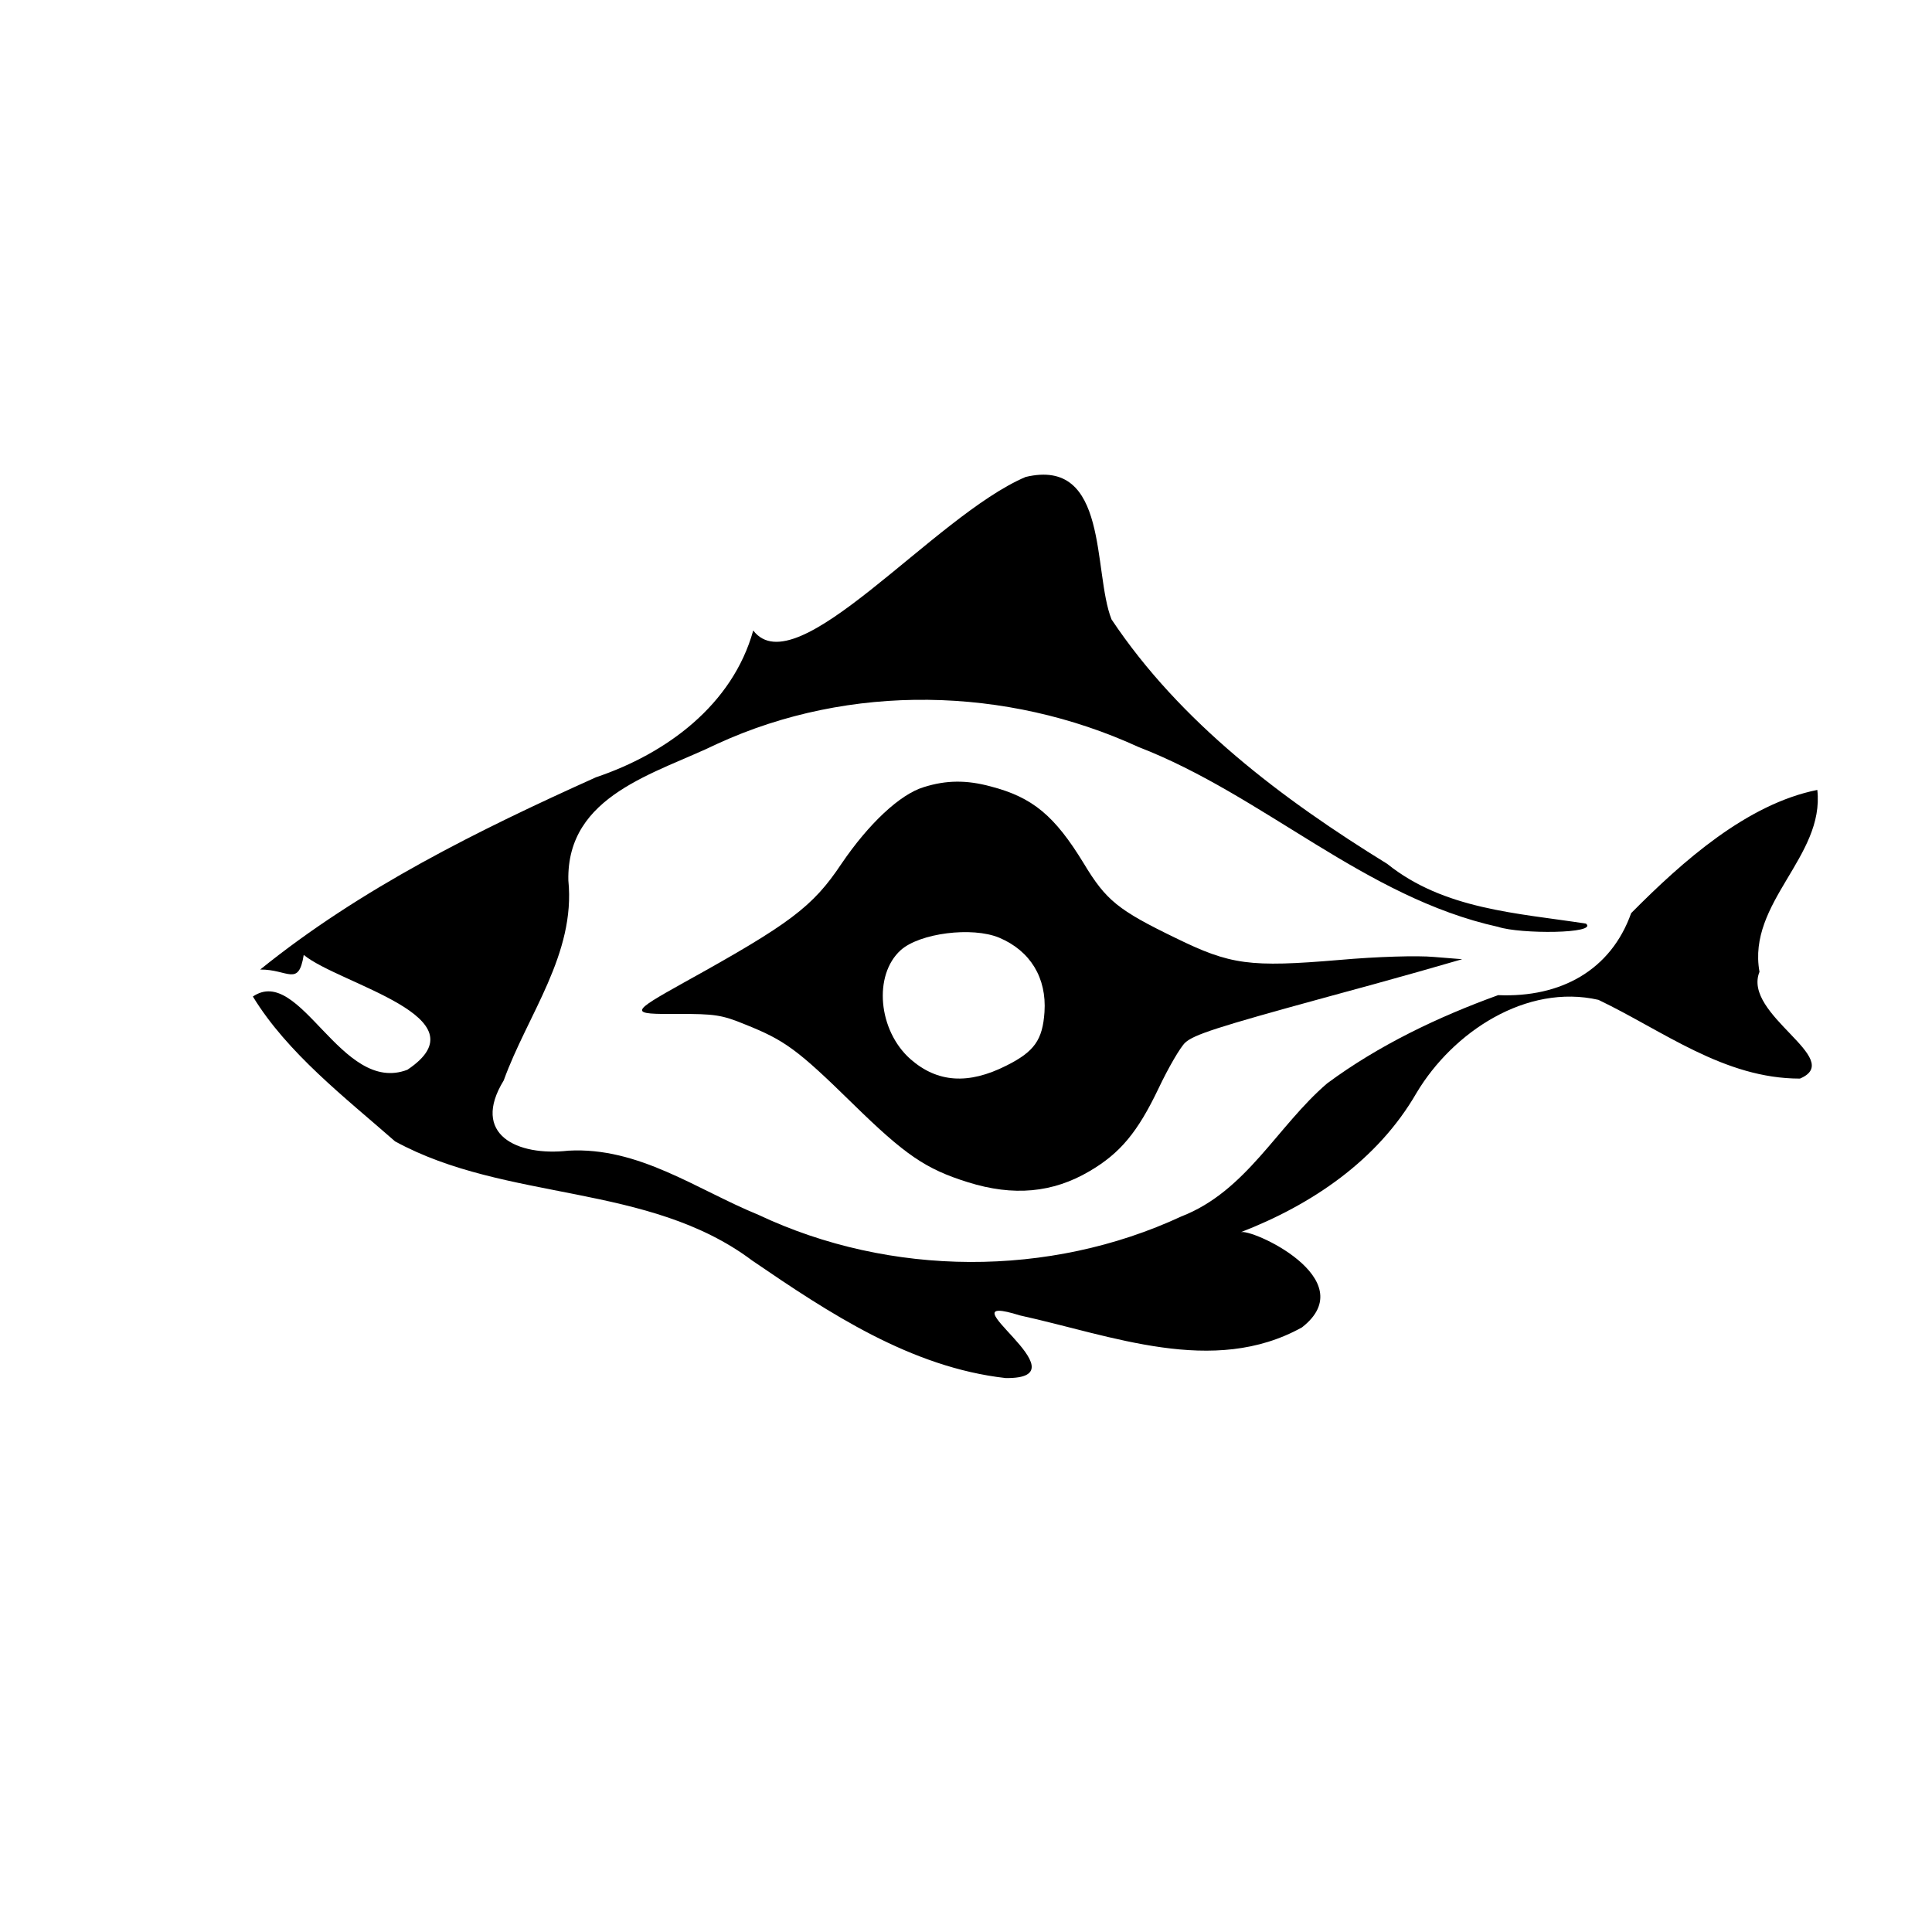 <?xml version="1.0" encoding="UTF-8" standalone="no"?>
<svg
   version="1.0"
   width="512pt"
   height="512pt"
   viewBox="0 0 512 512"
   preserveAspectRatio="xMidYMid meet"
   id="svg1881"
   sodipodi:docname="000001-1469431192-png-fb4bc115-64f5-4787-a9f8-12a99bd73382.svg"
   inkscape:version="1.2.1 (9c6d41e, 2022-07-14)"
   xmlns:inkscape="http://www.inkscape.org/namespaces/inkscape"
   xmlns:sodipodi="http://sodipodi.sourceforge.net/DTD/sodipodi-0.dtd"
   xmlns="http://www.w3.org/2000/svg"
   xmlns:svg="http://www.w3.org/2000/svg">
  <defs
     id="defs1885" />
  <sodipodi:namedview
     id="namedview1883"
     pagecolor="#ffffff"
     bordercolor="#000000"
     borderopacity="0.25"
     inkscape:showpageshadow="2"
     inkscape:pageopacity="0.0"
     inkscape:pagecheckerboard="0"
     inkscape:deskcolor="#d1d1d1"
     inkscape:document-units="pt"
     showgrid="false"
     inkscape:zoom="1.0637676"
     inkscape:cx="313.03831"
     inkscape:cy="435.24545"
     inkscape:window-width="3440"
     inkscape:window-height="1374"
     inkscape:window-x="0"
     inkscape:window-y="29"
     inkscape:window-maximized="1"
     inkscape:current-layer="svg1881" />
  <path
     d="m 271.8,126.4 c -24.337,10.342 -60.756,55.644 -72.188,40.688 -5.497,19.747 -23.02,32.617 -41.648,38.889 -31.172,14.029 -62.376,29.44 -89.004,50.959 7.359,-0.066 10.153,4.724 11.531,-3.874 9.528,7.81 48.347,16.494 27.477,30.433 -17.559,6.736 -28.372,-27.992 -40.954,-19.403 9.169,15.011 24.45,26.773 37.69,38.387 29.512,16.114 67.099,10.917 94.601,31.555 20.348,13.904 42.086,28.331 67.194,31.165 22.187,0.29 -18.062,-23.423 3.814,-16.595 24.136,5.275 51.202,16.247 74.732,3.161 16.442,-12.832 -13.931,-26.549 -16.325,-25.179 18.903,-7.306 36.34,-19.062 46.659,-36.927 9.661,-16.201 29.141,-29.039 48.224,-24.689 17.213,8.244 33.313,20.886 53.403,20.868 12.196,-5.157 -15.362,-16.91 -10.724,-28.292 -3.298,-18.416 17.31,-30.509 15.323,-48.207 -18.618,3.726 -35.697,18.894 -49.33,32.651 -5.397,15.178 -18.697,22.432 -35.251,21.734 -15.837,5.734 -31.636,13.251 -45.33,23.396 -13.27,11.386 -21.372,28.551 -38.617,35.245 -34.962,16.26 -77.139,16.054 -112.037,-0.399 -16.462,-6.735 -31.755,-18.07 -50.413,-17.026 -13.628,1.551 -25.905,-4.302 -17.14,-18.611 6.304,-17.434 19.091,-33.477 17.132,-52.988 -0.51,-22.716 23.265,-28.334 39.546,-36.253 35.126,-16.108 76.519,-15.184 111.493,0.851 33.341,12.881 59.986,39.89 95.369,47.693 5.882,1.947 26.583,1.839 23.266,-0.868 -18.217,-2.804 -37.61,-3.731 -52.672,-15.836 -27.739,-17.088 -54.839,-37.468 -73.056,-64.782 C 289.571,151.551 293.953,121.133 271.8,126.4 Z"
     id="path1875"
     style="fill:#000000;stroke:none;stroke-width:0.1"
     sodipodi:nodetypes="ccccccccccccccccccccccccccccccccc" />
  <path
     d="m 244.8,208.6 c -6.3,1.9 -14.6,9.7 -21.8,20.3 -7.6,11.4 -13.6,15.9 -41.6,31.4 -14.7,8.2 -14.7,8.5 -1.7,8.4 9.6,0 11.5,0.2 17.8,2.8 10.5,4.2 13.8,6.6 28.5,21 13.9,13.6 19.3,17.3 30.5,20.8 12.1,3.8 22.5,2.8 32.2,-2.9 8.2,-4.8 12.8,-10.4 18.3,-21.9 2.6,-5.5 5.8,-11 7.1,-12.2 2.3,-2.1 8.4,-4.1 36.9,-11.9 7.4,-2 18.7,-5.1 25,-6.9 l 11.5,-3.3 -7.5,-0.6 c -4.3,-0.4 -15,-0.1 -25.1,0.8 -23.7,2 -28.8,1.3 -43.3,-5.8 -15.3,-7.4 -18.5,-10 -24.4,-19.8 -7.7,-12.6 -13.5,-17.5 -24.7,-20.4 -6.3,-1.7 -11.7,-1.7 -17.7,0.2 z m 20,39.9 c 8.3,3.5 12.6,10.7 12,19.7 -0.5,7.4 -2.7,10.5 -10.1,14.2 -10.1,5.1 -18.3,4.5 -25.4,-1.7 -8.6,-7.6 -9.9,-22.3 -2.6,-28.9 5,-4.5 18.9,-6.3 26.1,-3.3 z"
     id="path1877"
     style="fill:#000000;stroke:none;stroke-width:0.1" />
</svg>
